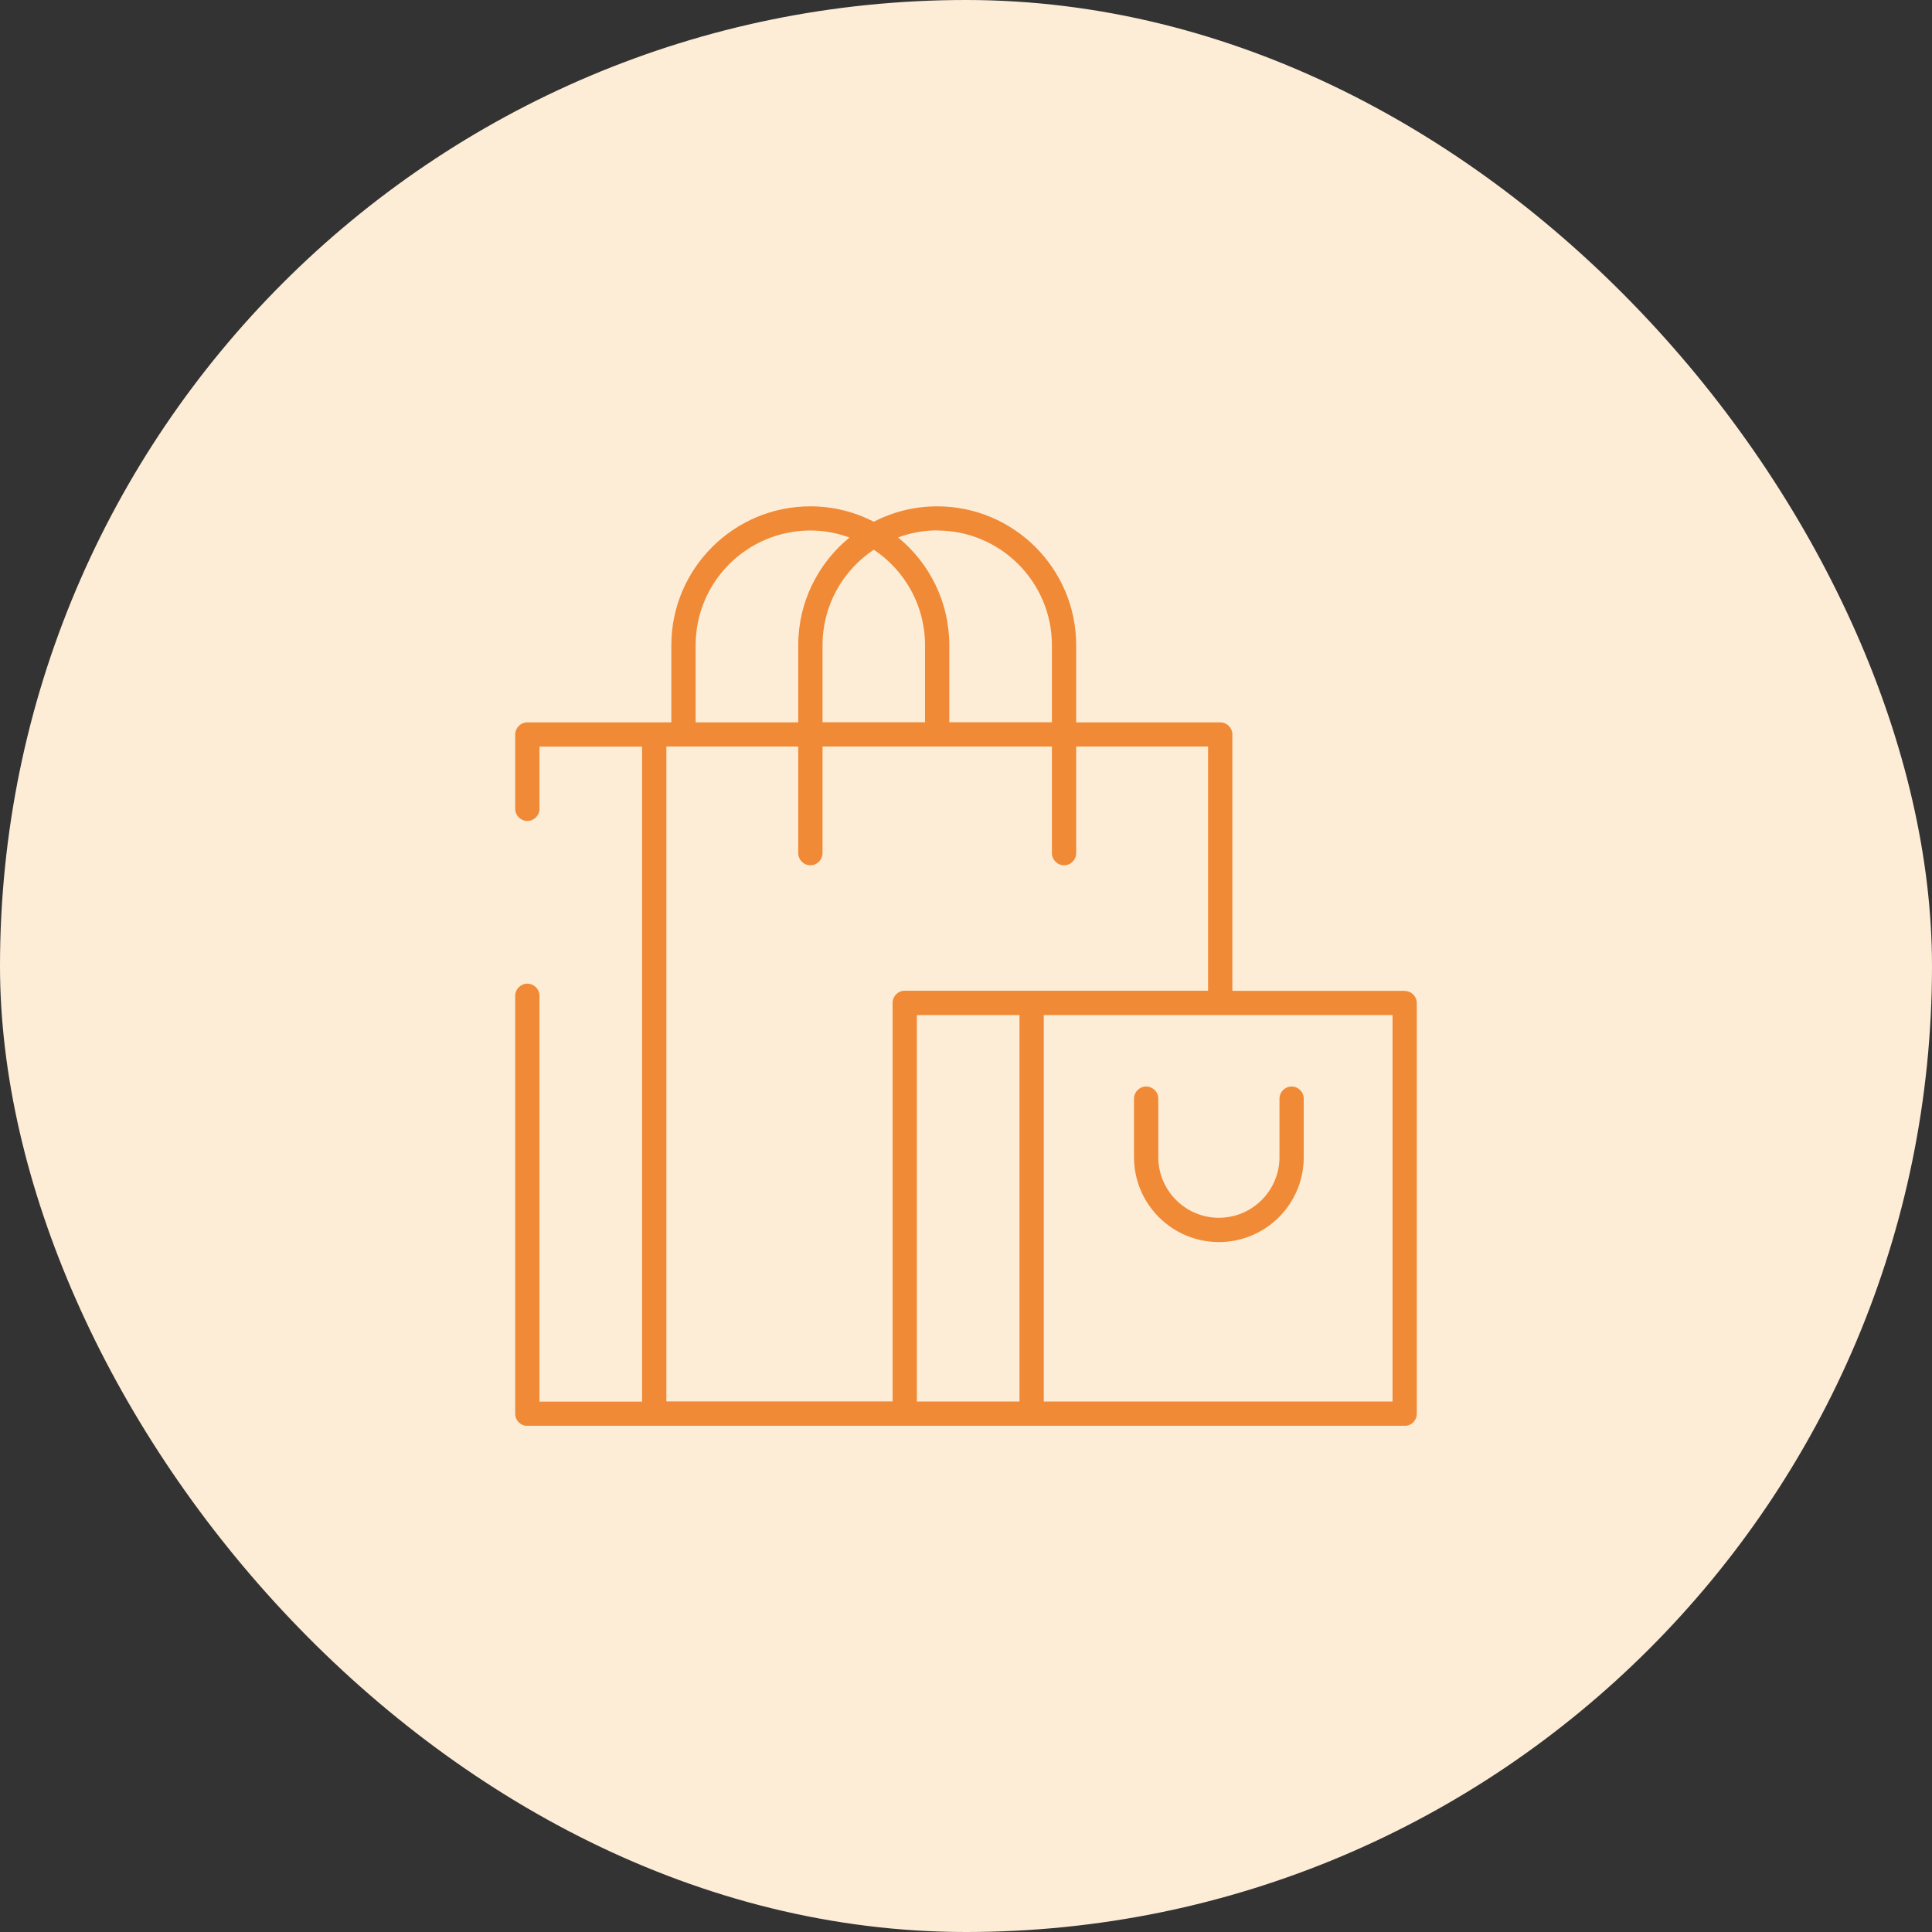 <svg xmlns="http://www.w3.org/2000/svg" width="90" height="90" viewBox="0 0 90 90" fill="none"><rect x="0" y="0" width="90" height="90" fill="#333333" stroke="none"/><rect width="90" height="90" rx="45" fill="#FDEDD7"></rect><g clip-path="url(#clip0_2308_6884)"><path d="M65.434 46.157H57.408V34.216C57.408 33.905 57.153 33.65 56.842 33.65H50.133V30.058C50.133 26.489 47.231 23.587 43.657 23.587C42.593 23.587 41.592 23.847 40.704 24.305C39.816 23.847 38.815 23.587 37.751 23.587C34.182 23.587 31.274 26.489 31.274 30.058V33.65H24.566C24.255 33.65 24 33.905 24 34.216V37.678C24 37.989 24.255 38.243 24.566 38.243C24.877 38.243 25.131 37.989 25.131 37.678V34.781H29.911V65.293H25.131V46.389C25.131 46.078 24.877 45.823 24.566 45.823C24.255 45.823 24 46.078 24 46.389V65.859C24 66.17 24.255 66.424 24.566 66.424H65.434C65.746 66.424 66 66.17 66 65.859V46.728C66 46.417 65.746 46.162 65.434 46.162V46.157ZM43.657 24.713C46.604 24.713 49.002 27.111 49.002 30.053V33.645H44.222V30.053C44.222 28.033 43.289 26.223 41.835 25.035C42.407 24.826 43.017 24.707 43.657 24.707V24.713ZM38.317 33.645V30.053C38.317 28.197 39.267 26.562 40.704 25.607C42.141 26.562 43.091 28.197 43.091 30.053V33.645H38.311H38.317ZM32.406 30.053C32.406 27.105 34.804 24.713 37.751 24.713C38.39 24.713 39.001 24.831 39.572 25.041C38.119 26.229 37.185 28.033 37.185 30.058V33.65H32.406V30.058V30.053ZM31.042 34.776H37.185V39.742C37.185 40.053 37.44 40.308 37.751 40.308C38.062 40.308 38.317 40.053 38.317 39.742V34.776H49.002V39.742C49.002 40.053 49.257 40.308 49.568 40.308C49.879 40.308 50.133 40.053 50.133 39.742V34.776H56.276V46.151H42.146C41.835 46.151 41.581 46.406 41.581 46.717V65.282H31.042V34.776ZM42.712 47.288H47.492V65.287H42.712V47.288ZM64.869 65.287H48.623V47.288H64.869V65.287Z" fill="#F08A36"></path><path d="M53.958 53.906V51.18C53.958 50.869 53.703 50.614 53.392 50.614C53.081 50.614 52.826 50.869 52.826 51.18V53.906C52.826 56.084 54.597 57.86 56.78 57.86C58.964 57.86 60.734 56.09 60.734 53.906V51.18C60.734 50.869 60.48 50.614 60.168 50.614C59.857 50.614 59.603 50.869 59.603 51.18V53.906C59.603 55.462 58.336 56.729 56.78 56.729C55.225 56.729 53.958 55.462 53.958 53.906Z" fill="#F08A36"></path></g><defs><clipPath id="clip0_2308_6884"><rect width="42" height="42.837" fill="white" transform="translate(24 23.581)"></rect></clipPath></defs></svg>